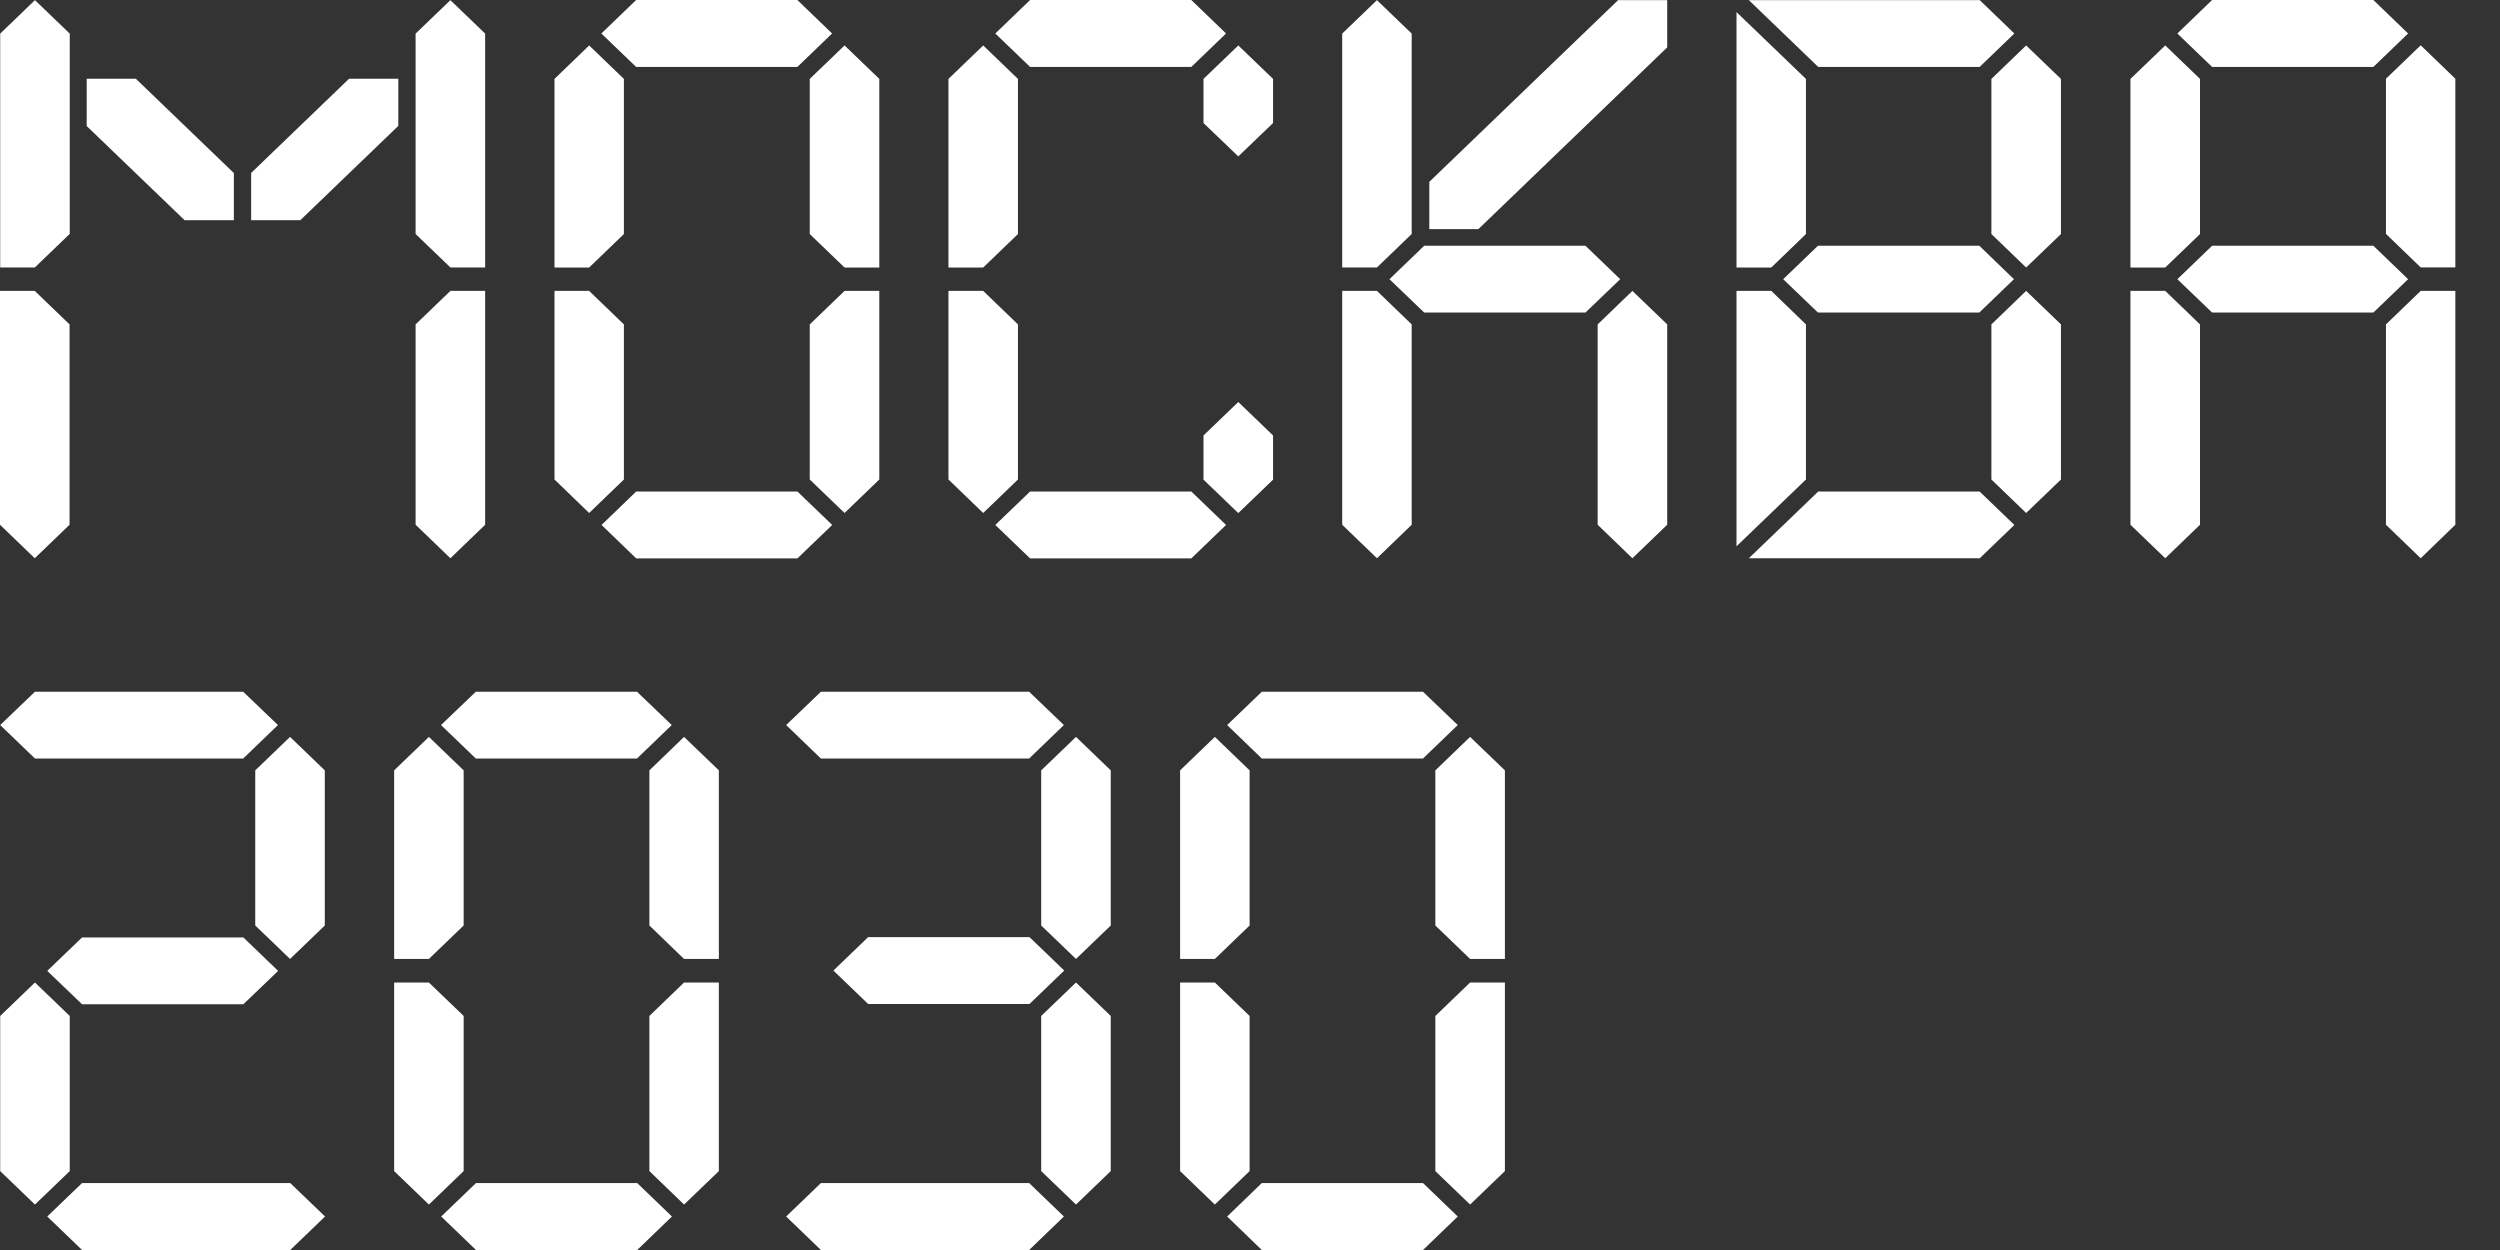 <svg width="50" height="25" viewBox="0 0 50 25" fill="none" xmlns="http://www.w3.org/2000/svg">
    <rect x="0" y="0" width="50" height="25" fill="#333333" stroke="none"/>
    <path d="M0.699 15.17L0.004 14.501L0.699 13.835H4.864L5.559 14.501L4.864 15.17H0.699Z" fill="white"/>
    <path d="M1.641 20.085L0.945 19.418L1.641 18.749H4.867L5.563 19.418L4.867 20.085H1.641Z" fill="white"/>
    <path d="M6.496 18.51L5.801 19.179L5.105 18.51V15.407L5.801 14.738L6.496 15.407V18.51Z" fill="white"/>
    <path d="M16.418 15.17L15.723 14.501L16.418 13.835H20.583L21.278 14.501L20.583 15.17H16.418Z" fill="white"/>
    <path d="M17.363 20.08L16.668 19.411L17.363 18.742H20.59L21.285 19.411L20.59 20.08H17.363Z" fill="white"/>
    <path d="M22.215 18.51L21.52 19.179L20.824 18.51V15.407L21.52 14.738L22.215 15.407V18.51Z" fill="white"/>
    <path d="M5.805 23.661L6.501 24.33L5.805 25H1.641L0.945 24.33L1.641 23.661H5.805Z" fill="white"/>
    <path d="M0.004 20.319L0.699 19.65L1.395 20.319V23.422L0.699 24.091L0.004 23.422V20.319Z" fill="white"/>
    <path d="M16.418 23.661L15.723 24.33L16.418 25H20.583L21.278 24.33L20.583 23.661H16.418Z" fill="white"/>
    <path d="M22.215 20.319L21.52 19.65L20.824 20.319V23.422L21.52 24.091L22.215 23.422V20.319Z" fill="white"/>
    <path d="M9.516 15.17L8.82 14.501L9.516 13.835H12.74L13.435 14.501L12.74 15.17H9.516Z" fill="white"/>
    <path d="M9.273 18.51L8.578 19.179H7.883V15.407L8.578 14.738L9.273 15.407V18.51Z" fill="white"/>
    <path d="M12.988 18.51L13.681 19.179H14.377V15.407L13.681 14.738L12.988 15.407V18.51Z" fill="white"/>
    <path d="M12.744 23.661L13.439 24.33L12.744 25H9.52L8.824 24.33L9.52 23.661H12.744Z" fill="white"/>
    <path d="M12.988 20.319L13.681 19.65H14.377V23.422L13.681 24.091L12.988 23.422V20.319Z" fill="white"/>
    <path d="M9.273 20.319L8.578 19.65H7.883V23.422L8.578 24.091L9.273 23.422V20.319Z" fill="white"/>
    <path d="M25.236 15.17L24.543 14.501L25.236 13.835H28.46L29.155 14.501L28.46 15.17H25.236Z" fill="white"/>
    <path d="M24.992 18.51L24.297 19.179H23.602V15.407L24.297 14.738L24.992 15.407V18.51Z" fill="white"/>
    <path d="M28.707 18.51L29.402 19.179H30.098V15.407L29.402 14.738L28.707 15.407V18.51Z" fill="white"/>
    <path d="M28.46 23.661L29.155 24.33L28.46 25H25.236L24.543 24.33L25.236 23.661H28.46Z" fill="white"/>
    <path d="M28.707 20.319L29.402 19.65H30.098V23.422L29.402 24.091L28.707 23.422V20.319Z" fill="white"/>
    <path d="M24.992 20.319L24.297 19.65H23.602V23.422L24.297 24.091L24.992 23.422V20.319Z" fill="white"/>
    <path d="M44 4.681L43.305 5.35H42.609V1.578L43.305 0.909L44 1.578V4.681Z" fill="white"/>
    <path d="M44.242 1.339L43.547 0.67L44.242 0H47.467L48.162 0.67L47.467 1.339H44.242Z" fill="white"/>
    <path d="M44.242 6.251L43.547 5.584L44.242 4.915H47.467L48.162 5.584L47.467 6.251H44.242Z" fill="white"/>
    <path d="M49.107 5.348H48.414L47.719 4.678V1.575L48.414 0.906L49.107 1.575V5.348Z" fill="white"/>
    <path d="M44 10.495L43.305 11.165L42.609 10.495V5.818H43.305L44 6.488V10.495Z" fill="white"/>
    <path d="M49.107 10.495L48.414 11.165L47.719 10.495V6.488L48.414 5.818H49.107V10.495Z" fill="white"/>
    <path d="M36.359 6.251L35.664 5.584L36.359 4.915H39.586L40.279 5.584L39.586 6.251H36.359Z" fill="white"/>
    <path d="M36.119 4.681L35.426 5.35H34.73V0.242L36.119 1.578V4.681Z" fill="white"/>
    <path d="M41.219 4.681L40.523 5.35L39.828 4.681V1.578L40.523 0.909L41.219 1.578V4.681Z" fill="white"/>
    <path d="M39.592 0.003H34.977L36.365 1.339H39.592L40.287 0.67L39.592 0V0.003Z" fill="white"/>
    <path d="M36.119 6.488L35.426 5.818H34.73V10.926L36.119 9.59V6.488Z" fill="white"/>
    <path d="M41.219 6.488L40.523 5.818L39.828 6.488V9.59L40.523 10.26L41.219 9.59V6.488Z" fill="white"/>
    <path d="M39.592 11.165H34.977L36.365 9.83H39.592L40.287 10.499L39.592 11.168V11.165Z" fill="white"/>
    <path d="M1.392 4.68L0.697 5.349H0.004V0.672L0.699 0.003L1.395 0.672V4.68H1.392Z" fill="white"/>
    <path d="M8.312 4.68L9.008 5.349H9.703V0.672L9.008 0.003L8.312 0.672V4.68Z" fill="white"/>
    <path d="M1.391 10.495L0.695 11.165L0 10.495V5.818H0.695L1.391 6.488V10.495Z" fill="white"/>
    <path d="M8.312 10.495L9.008 11.165L9.703 10.495V5.818H9.008L8.312 6.488V10.495Z" fill="white"/>
    <path d="M4.677 4.404V3.461L2.717 1.575H1.734V2.521L3.692 4.404H4.677Z" fill="white"/>
    <path d="M7.966 1.575V2.518L6.006 4.404H5.023V3.459L6.981 1.575H7.966Z" fill="white"/>
    <path d="M28.484 6.251L27.789 5.584L28.484 4.915H31.709L32.404 5.584L31.709 6.251H28.484Z" fill="white"/>
    <path d="M28.234 4.68L27.539 5.349H26.844V0.672L27.539 0.003L28.234 0.672V4.68Z" fill="white"/>
    <path d="M28.234 10.495L27.539 11.165L26.844 10.495V5.818H27.539L28.234 6.488V10.495Z" fill="white"/>
    <path d="M31.953 10.495L32.648 11.165L33.344 10.495V6.488L32.648 5.818L31.953 6.488V10.495Z" fill="white"/>
    <path d="M33.344 0.003H32.362L28.586 3.637V4.582H29.568L33.344 0.948V0.003Z" fill="white"/>
    <path d="M12.723 1.339L12.027 0.67L12.723 0H15.947L16.642 0.67L15.947 1.339H12.723Z" fill="white"/>
    <path d="M12.478 4.681L11.783 5.35H11.09V1.578L11.783 0.909L12.478 1.578V4.681Z" fill="white"/>
    <path d="M16.195 4.681L16.891 5.35H17.586V1.578L16.891 0.909L16.195 1.578V4.681Z" fill="white"/>
    <path d="M15.948 9.83L16.644 10.499L15.948 11.168H12.724L12.031 10.499L12.724 9.83H15.948Z" fill="white"/>
    <path d="M16.195 6.488L16.891 5.818H17.586V9.59L16.891 10.26L16.195 9.59V6.488Z" fill="white"/>
    <path d="M12.478 6.488L11.783 5.818H11.09V9.59L11.783 10.26L12.478 9.59V6.488Z" fill="white"/>
    <path d="M20.602 1.339L19.906 0.67L20.602 0H23.826L24.521 0.67L23.826 1.339H20.602Z" fill="white"/>
    <path d="M20.359 4.681L19.664 5.35H18.969V1.578L19.664 0.909L20.359 1.578V4.681Z" fill="white"/>
    <path d="M24.07 2.461L24.766 3.128L25.461 2.461V1.578L24.766 0.909L24.07 1.578V2.461Z" fill="white"/>
    <path d="M20.602 9.83L19.906 10.499L20.602 11.168H23.826L24.521 10.499L23.826 9.83H20.602Z" fill="white"/>
    <path d="M20.359 6.488L19.664 5.818H18.969V9.59L19.664 10.26L20.359 9.59V6.488Z" fill="white"/>
    <path d="M24.07 8.709L24.766 8.04L25.461 8.709V9.593L24.766 10.262L24.07 9.593V8.709Z" fill="white"/>
</svg>
